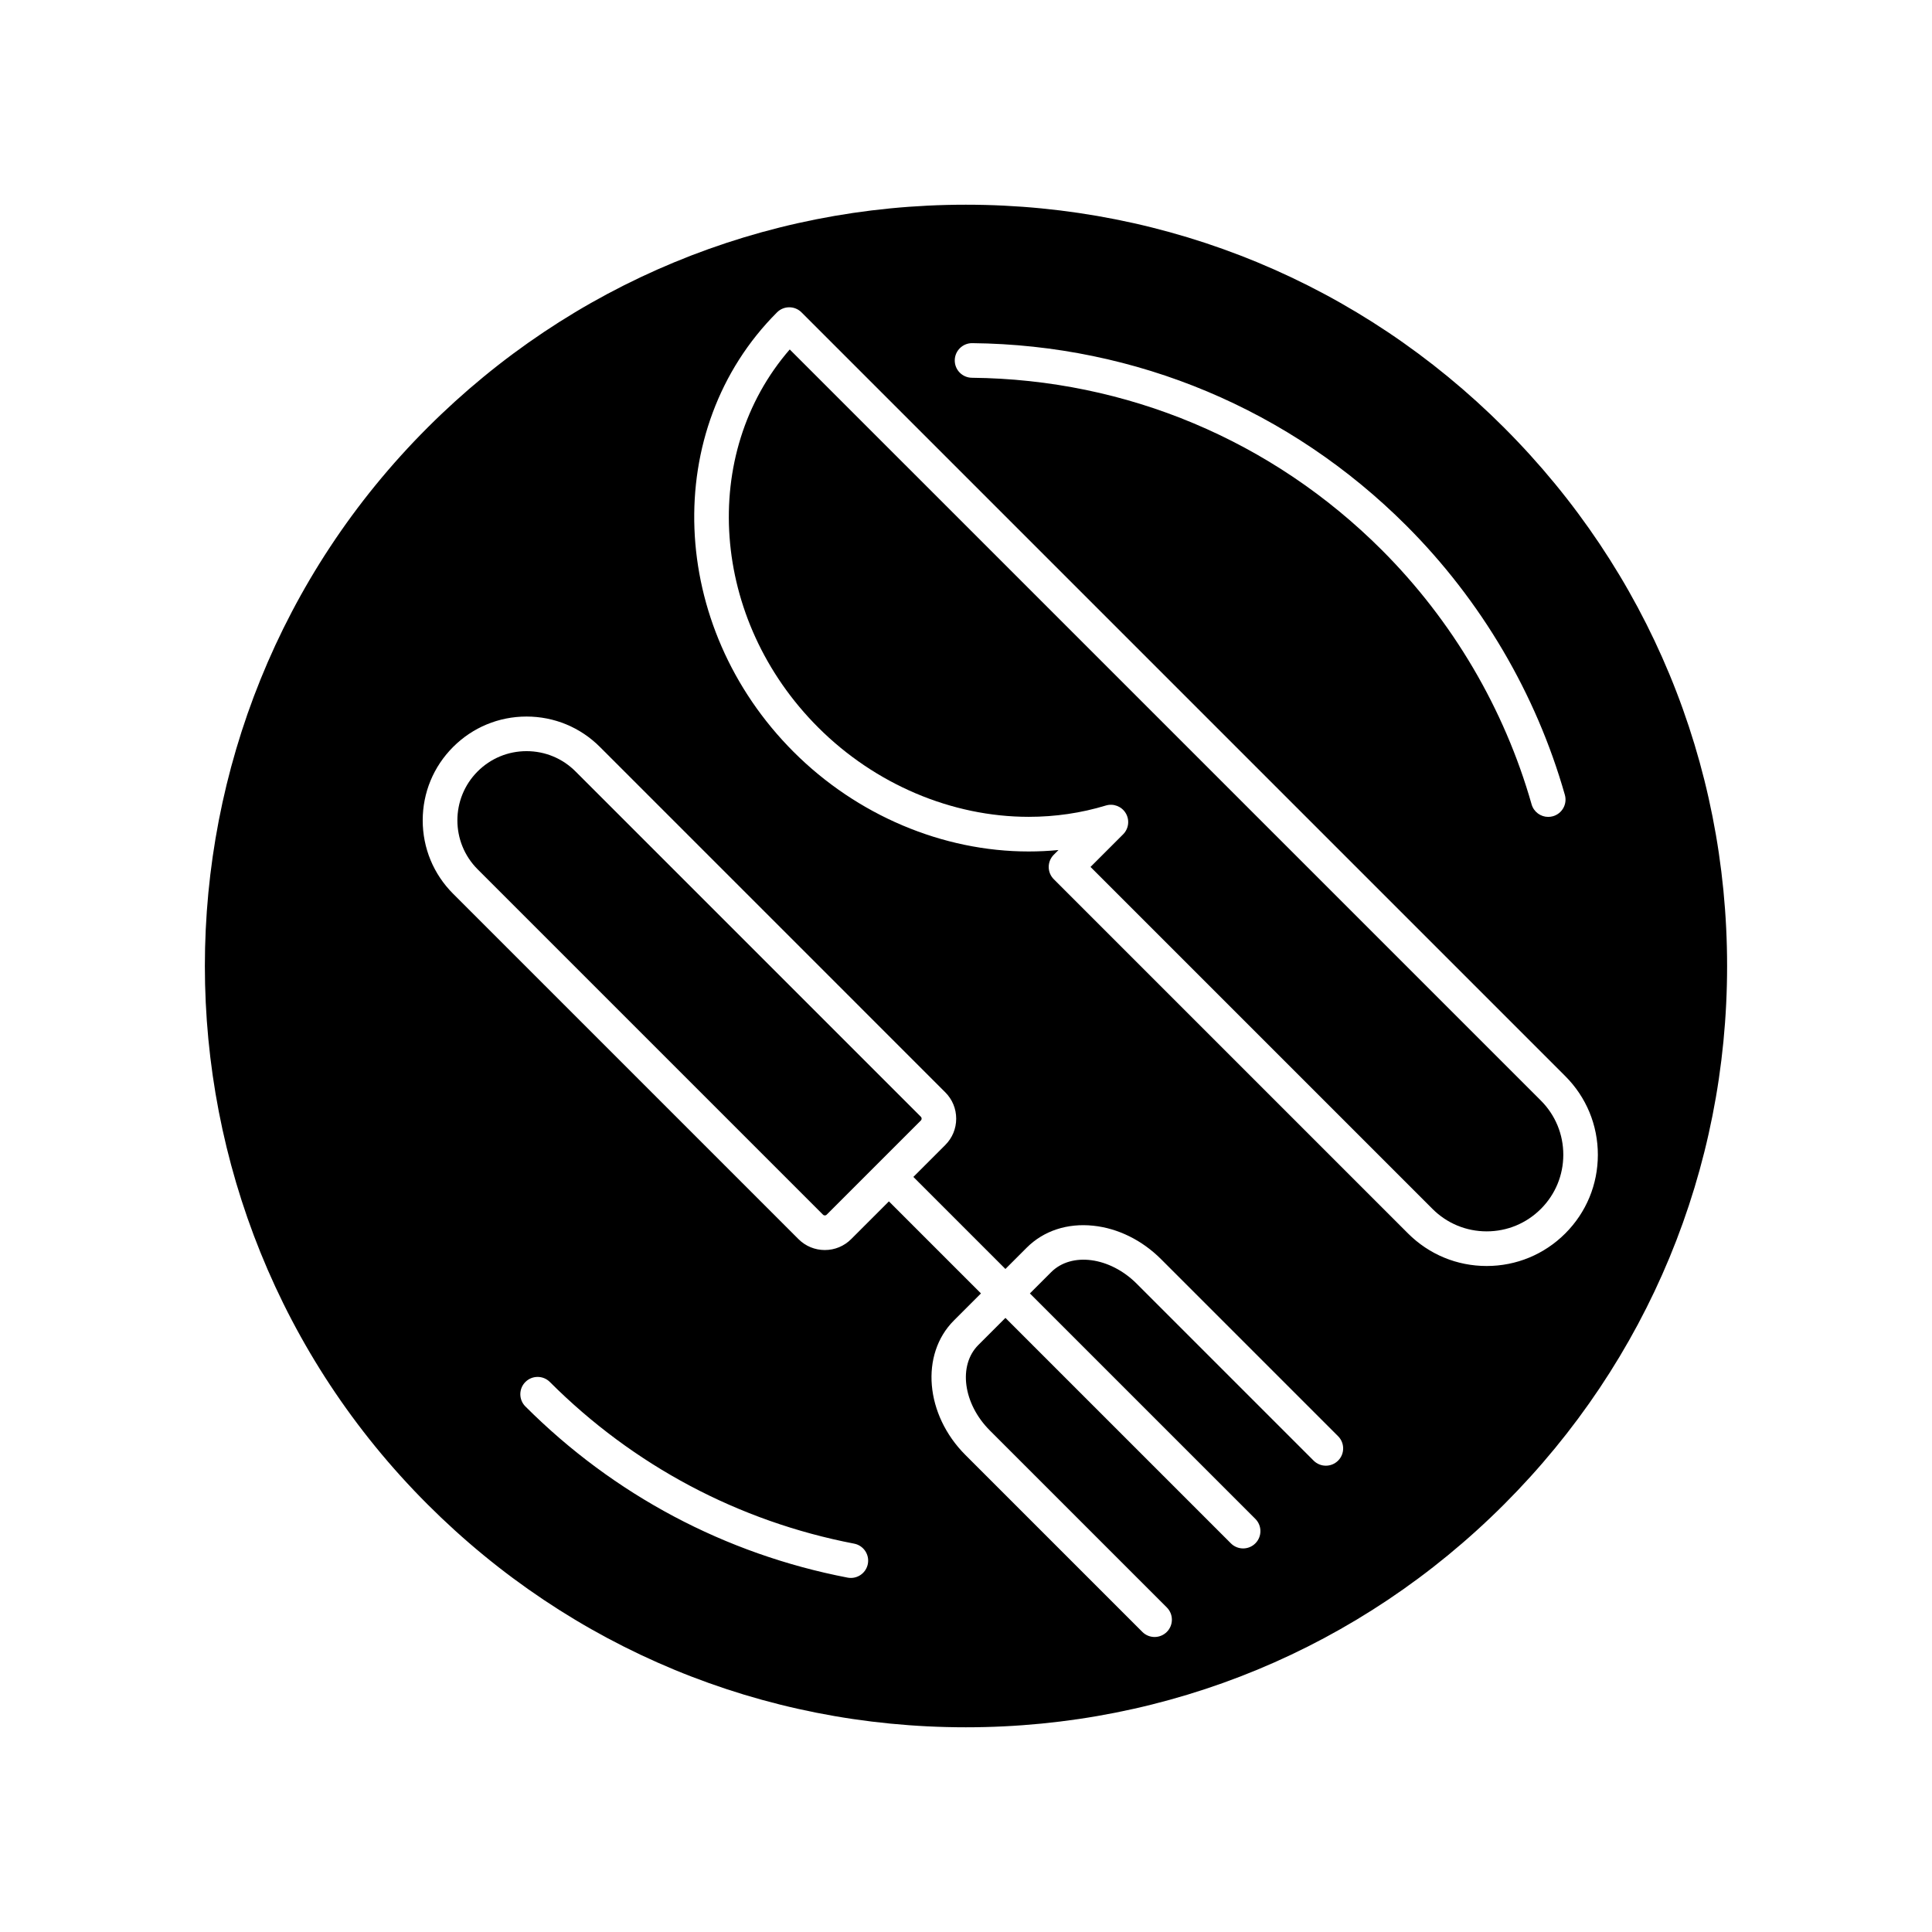 <?xml version="1.0" encoding="UTF-8"?>
<!-- Uploaded to: SVG Repo, www.svgrepo.com, Generator: SVG Repo Mixer Tools -->
<svg fill="#000000" width="800px" height="800px" version="1.1" viewBox="144 144 512 512" xmlns="http://www.w3.org/2000/svg">
 <g>
  <path d="m542.61 257.34c-38.105-38.105-88.766-59.09-142.66-59.09s-104.55 20.984-142.66 59.09c-78.664 78.664-78.664 206.66 0 285.32 38.105 38.105 88.77 59.09 142.66 59.09s104.55-20.984 142.66-59.09c38.105-38.105 59.09-88.77 59.09-142.66s-20.988-104.55-59.094-142.66zm-140.97-22.402c43.449 0.441 84.305 17.609 115.04 48.34 19.852 19.852 34.383 44.527 42.023 71.367 0.695 2.438-0.719 4.973-3.152 5.664-0.422 0.117-0.844 0.176-1.258 0.176-1.996 0-3.832-1.316-4.406-3.332-7.215-25.34-20.941-48.645-39.688-67.391-29.023-29.023-67.609-45.238-108.64-45.652-2.531-0.023-4.566-2.098-4.539-4.629 0.023-2.535 2.121-4.566 4.629-4.543zm-27.652 323.51c-0.422 2.195-2.344 3.719-4.496 3.719-0.289 0-0.578-0.027-0.871-0.082-32.422-6.238-61.945-21.922-85.387-45.363-1.789-1.789-1.789-4.695 0-6.484 1.789-1.789 4.695-1.789 6.484 0 22.137 22.137 50.02 36.953 80.633 42.84 2.488 0.48 4.117 2.887 3.637 5.371zm124.62-27.367c-1.789 1.789-4.695 1.789-6.484 0l-46.895-46.895c-7.09-7.086-17.254-8.457-22.664-3.047l-5.633 5.633 59.75 59.75c1.789 1.789 1.789 4.695 0 6.484-0.895 0.895-2.07 1.344-3.242 1.344s-2.348-0.449-3.242-1.344l-59.75-59.75-7.176 7.176c-5.406 5.406-4.039 15.574 3.051 22.664l46.895 46.895c1.789 1.789 1.789 4.695 0 6.484-0.895 0.895-2.07 1.344-3.242 1.344-1.172 0-2.348-0.449-3.242-1.344l-46.895-46.895c-10.664-10.664-12.031-26.648-3.051-35.633l7.176-7.176-24.395-24.395-10.004 10.004c-1.863 1.863-4.344 2.891-6.981 2.891-2.637 0-5.113-1.027-6.981-2.891l-91.523-91.523c-5.195-5.195-8.059-12.105-8.059-19.453s2.863-14.258 8.059-19.453c5.195-5.195 12.105-8.059 19.453-8.059s14.258 2.859 19.453 8.059l91.523 91.527c1.863 1.863 2.891 4.34 2.891 6.981 0 2.637-1.027 5.113-2.891 6.977l-8.461 8.461 24.395 24.395 5.633-5.633c4.481-4.481 10.758-6.559 17.66-5.832 6.547 0.684 12.93 3.836 17.969 8.879l46.895 46.895c1.797 1.785 1.797 4.691 0.008 6.481zm39.371-51.578c-7.875 0-15.273-3.066-20.844-8.633l-93.871-93.871c-1.793-1.789-1.793-4.695 0-6.484l1.25-1.25c-2.613 0.254-5.25 0.383-7.906 0.383h-0.008c-22.812 0-45.508-9.617-62.277-26.383-33.328-33.332-35.305-85.586-4.402-116.49 1.789-1.789 4.695-1.789 6.484 0l202.41 202.41c5.566 5.566 8.633 12.969 8.633 20.844 0 7.871-3.066 15.277-8.633 20.844-5.562 5.562-12.965 8.629-20.836 8.629z"/>
  <path d="m388.24 440.45c0-0.133-0.035-0.324-0.203-0.492l-91.523-91.523c-3.465-3.465-8.07-5.371-12.969-5.371-4.898 0-9.504 1.906-12.969 5.371-7.152 7.152-7.152 18.785 0 25.938l91.523 91.523c0.168 0.172 0.363 0.207 0.492 0.207 0.133 0 0.324-0.035 0.492-0.207l24.949-24.949c0.172-0.172 0.207-0.363 0.207-0.496z"/>
  <path d="m353.29 236.61c-23.996 27.648-21.039 71.598 7.527 100.16 15.059 15.059 35.395 23.695 55.789 23.699h0.008c7.027 0 13.906-1.008 20.453-3 2.012-0.609 4.184 0.227 5.266 2.031 1.082 1.805 0.797 4.113-0.691 5.602l-8.645 8.645 90.629 90.629c3.836 3.836 8.934 5.949 14.359 5.949s10.523-2.113 14.359-5.949c3.836-3.832 5.949-8.934 5.949-14.359s-2.113-10.523-5.949-14.359z"/>
 </g>
</svg>